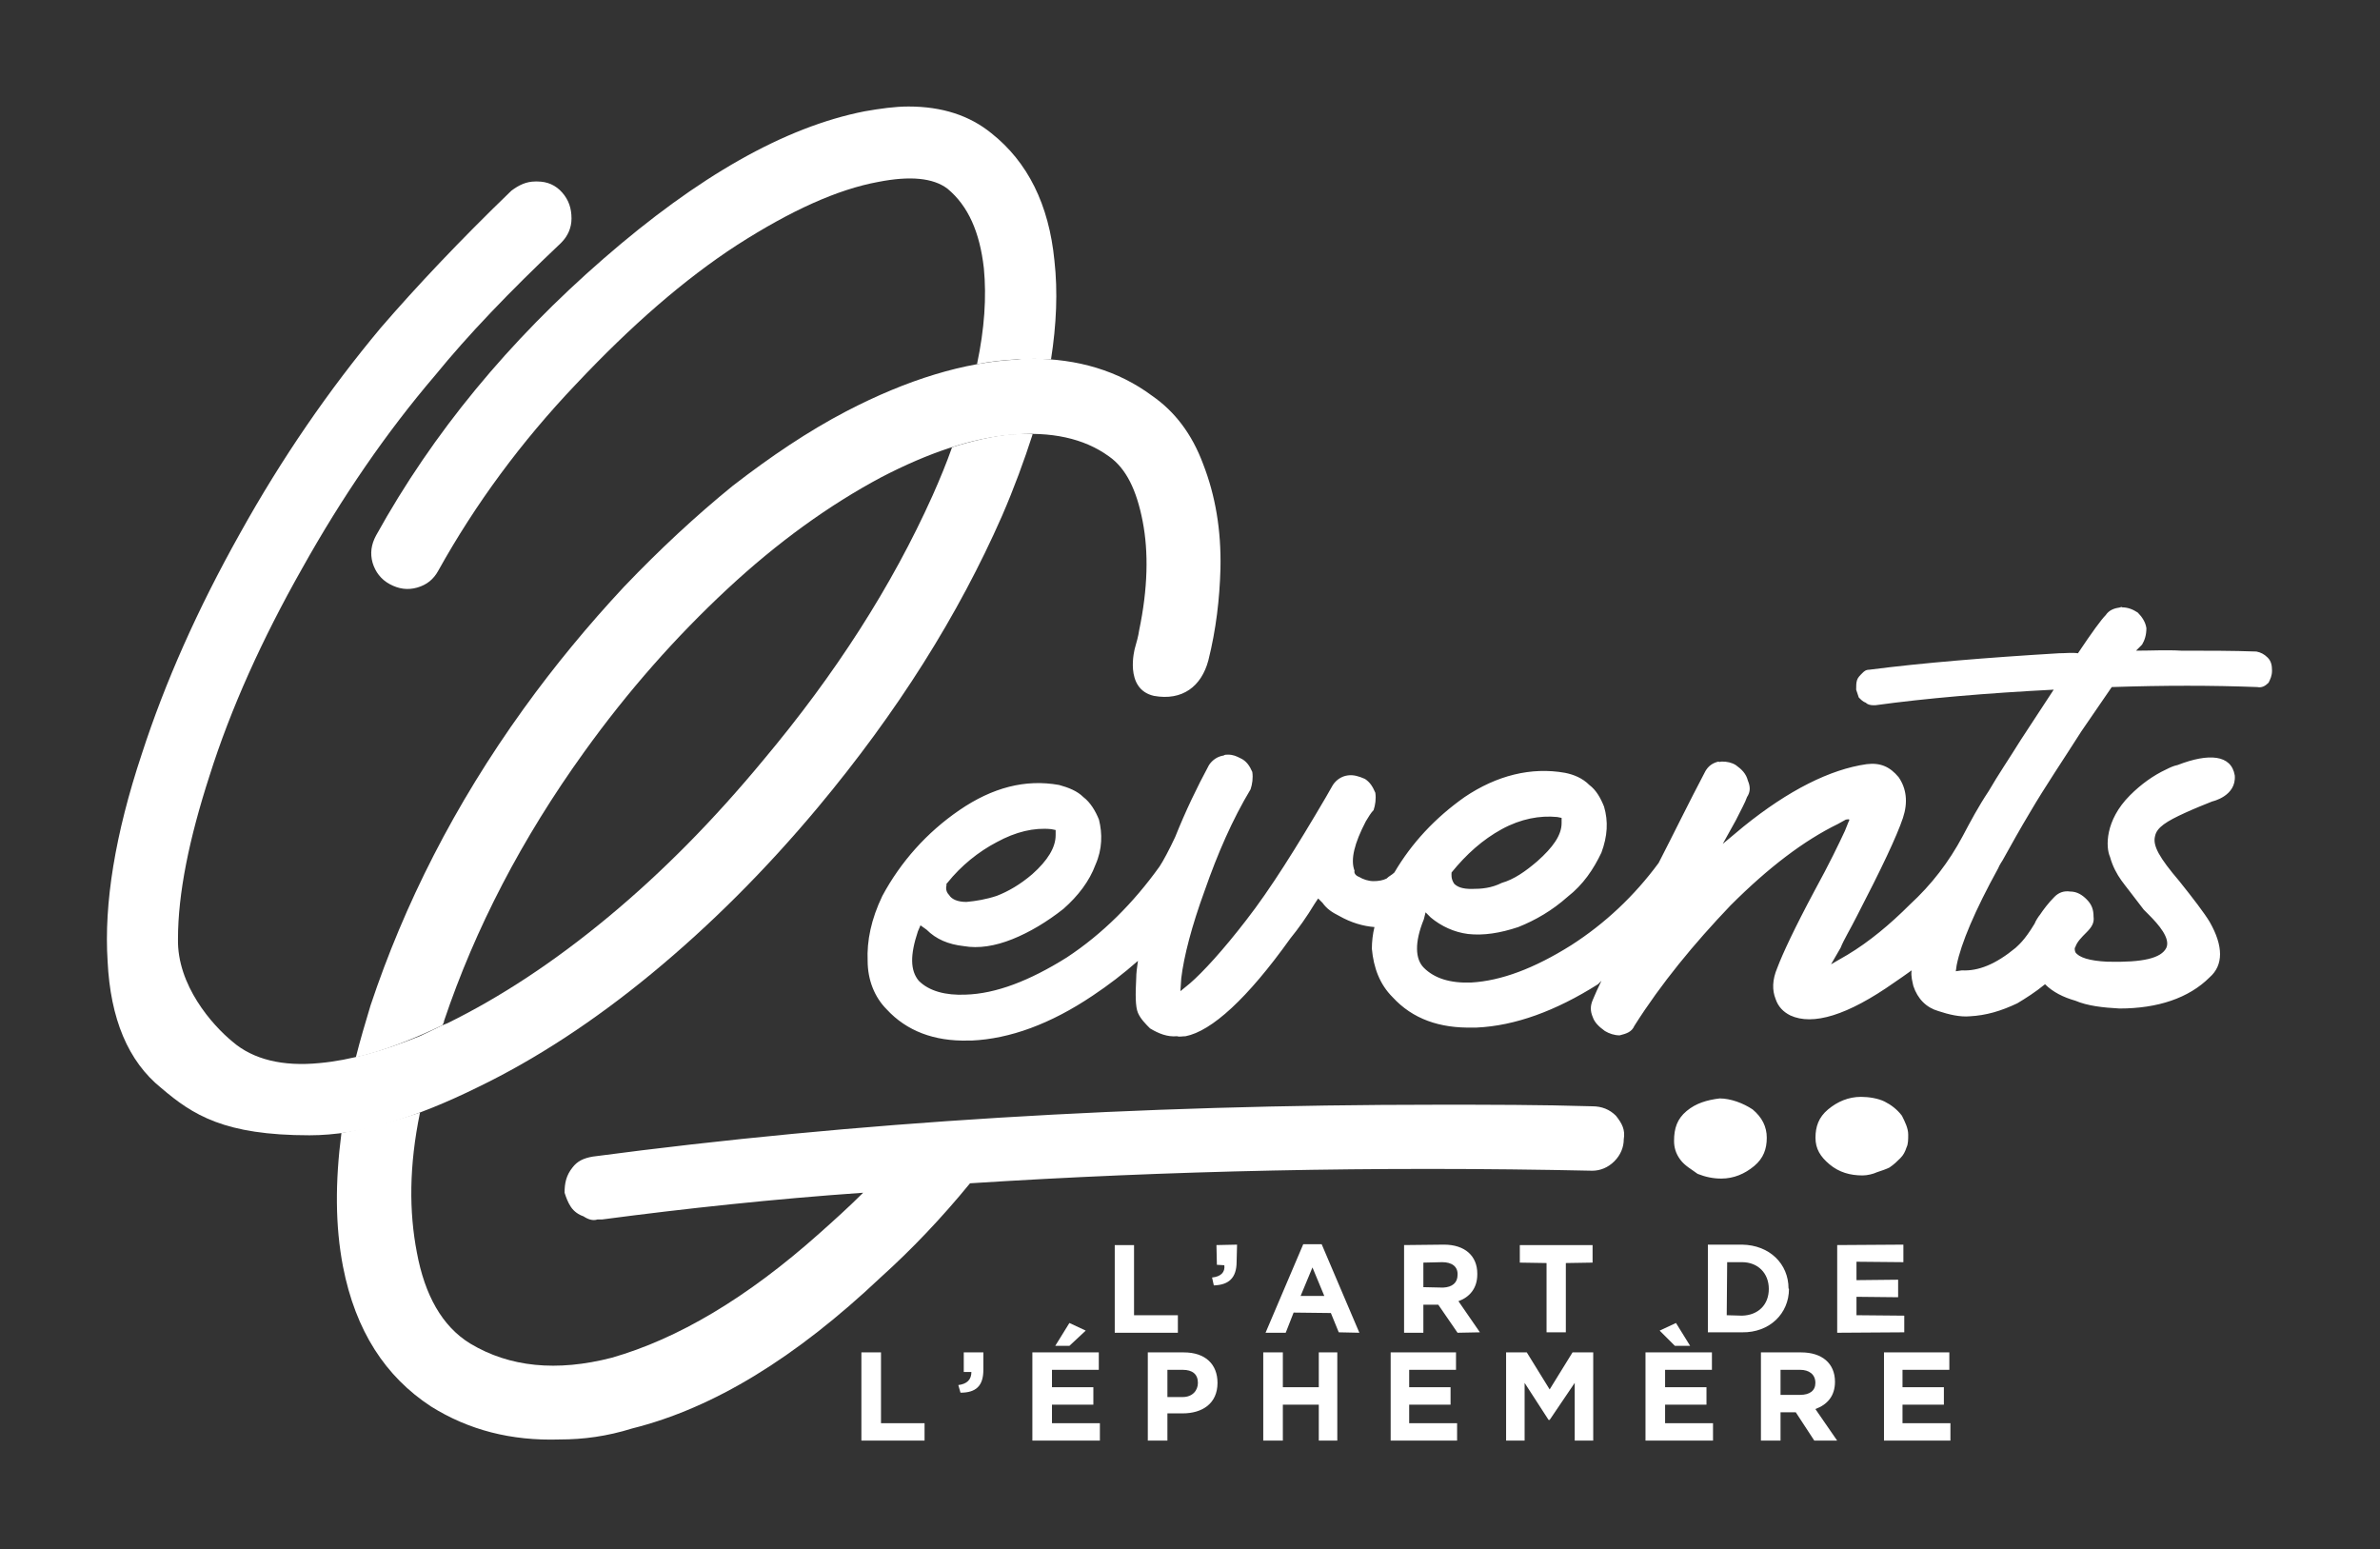 <svg width="1054" height="686" viewBox="0 0 1054 686" fill="none" xmlns="http://www.w3.org/2000/svg">
<rect x="0" y="0" width="1054" height="686" fill="#333333" stroke="none"/>
<g clip-path="url(#clip0_67_25)">
<path d="M577.154 550.967L560.458 590.183L569.388 590.183L572.883 581.252L589.385 581.446L592.879 589.988L602.004 590.183L585.308 550.967L577.154 550.967ZM581.231 561.256L586.472 573.875L575.989 573.875L581.231 561.256ZM813.615 551.355L813.615 590.183L843.318 589.988V582.611L822.157 582.417L822.157 574.263L840.6 574.457L840.6 566.692L822.157 566.886L822.157 558.732L842.929 558.926L842.929 551.161L813.615 551.355ZM756.344 551.161L756.344 589.988L771.486 589.988C783.717 590.183 792.259 581.64 792.259 570.769L792.065 570.575C792.065 559.703 783.717 551.355 771.486 551.161L756.344 551.161ZM764.886 558.926L771.486 558.926C778.475 558.926 783.329 563.78 783.329 570.769C783.329 577.758 778.67 582.417 771.486 582.611L764.692 582.417L764.886 558.926ZM673.058 551.355V559.12L684.901 559.315L684.901 589.988H693.443V559.315L705.285 559.12V551.355L673.058 551.355ZM621.806 551.355L621.806 590.183L630.348 590.183V577.758L636.948 577.758L645.491 590.183L655.392 589.988L645.879 576.205C650.732 574.457 654.227 570.575 654.227 564.362L654.227 563.974C654.227 556.208 648.791 551.161 639.472 551.161L621.806 551.355ZM630.348 559.12L638.696 558.926C642.967 558.926 645.685 560.868 645.491 564.556C645.491 568.051 643.161 569.992 639.084 570.186L630.348 569.992V559.12ZM538.714 551.355L538.909 560.091L542.209 560.285C542.597 563.391 540.656 565.333 536.773 565.721L537.55 569.216C543.956 569.022 547.645 566.109 547.645 558.732L547.839 551.161L538.714 551.355ZM493.674 551.355L493.674 590.183L521.63 590.183L521.63 582.417L502.216 582.417L502.216 551.355L493.674 551.355Z" fill="white"/>
<path d="M382.908 49.291C347.403 56.271 309.167 78.12 267.289 114.536C225.411 150.951 191.727 191.615 166.539 237.135C164.415 241.08 163.808 245.025 165.022 249.273C166.236 253.218 168.664 256.556 172.609 258.681C176.554 260.805 180.499 261.412 184.747 260.198C188.996 258.984 192.03 256.556 194.154 252.611C210.541 223.176 230.873 195.56 255.15 170.07C279.427 144.275 303.098 123.64 326.464 108.467C350.134 93.293 370.77 83.886 388.978 80.548C402.937 77.817 413.255 78.727 419.627 83.583C428.731 91.169 433.89 102.701 435.711 118.784C436.925 131.53 436.014 145.489 432.676 161.269C438.745 160.055 444.511 159.448 450.58 159.145C455.436 158.841 460.595 158.841 465.45 159.145C467.878 143.668 468.485 129.102 466.967 115.446C464.54 90.562 455.132 71.748 439.049 59.002C429.338 51.112 417.2 47.167 402.33 47.167C396.261 47.167 389.888 48.078 382.908 49.291Z" fill="white"/>
<path d="M226.443 84.469C203.479 106.613 184.206 127.116 168.623 145.159C145.66 172.633 124.746 202.978 106.293 236.194C87.43 269.82 73.078 302.215 62.826 333.79C50.934 369.466 46.013 400.221 47.653 425.645C48.884 451.069 56.675 469.933 71.437 481.825C85.38 493.717 99.322 502.738 137.048 502.738C159.602 502.738 184.206 494.947 211.681 481.415C237.105 469.112 262.939 452.3 288.773 430.976C314.608 409.653 339.212 385.049 362.175 357.574C397.441 315.337 424.506 272.28 443.779 228.403C449.11 216.101 453.621 203.799 457.311 192.317C454.441 191.907 451.16 192.317 447.88 192.317C439.678 193.137 430.657 195.187 421.635 198.058C419.175 205.029 416.304 212 413.024 219.381C394.981 259.568 369.967 298.524 337.981 336.661C316.248 362.905 293.694 385.869 269.5 405.962C245.306 426.055 221.522 441.638 198.148 453.12C197.328 453.53 196.918 453.53 196.098 453.94C192.817 455.58 185.846 458.861 185.846 458.861C169.444 465.422 155.091 469.523 141.559 470.753C125.156 472.393 112.034 469.112 103.013 461.321C93.991 453.94 78.409 436.307 78.819 415.804C78.819 395.71 83.739 371.516 92.761 343.632C102.192 313.697 116.135 282.942 133.768 251.777C151.401 220.201 171.084 191.497 192.817 166.072C207.17 148.439 225.623 129.166 248.177 107.843L248.587 107.433C251.457 104.562 253.097 100.872 253.097 96.771C253.097 92.26 251.867 88.57 248.997 85.289C246.126 82.008 242.436 80.368 237.925 80.368C237.515 80.368 237.515 80.368 237.105 80.368C233.004 80.368 229.724 82.008 226.443 84.469Z" fill="white"/>
<path d="M939.039 268.951C936.353 269.335 934.051 270.103 932.516 272.405C930.598 274.323 926.377 280.078 920.238 289.286C917.553 288.903 914.867 289.286 911.798 289.286C879.952 291.205 851.56 293.507 827.772 296.576C826.238 296.576 825.47 297.344 824.703 298.111C823.552 299.262 822.784 300.029 822.401 301.18C822.017 302.331 822.017 303.866 822.017 305.401C822.401 306.552 822.784 307.703 823.168 308.854C824.319 310.005 825.086 310.772 826.238 311.156C827.005 311.923 828.156 312.307 829.691 312.307L830.458 312.307C852.711 309.238 879.569 306.936 909.496 305.401L894.916 327.654C889.928 335.711 884.94 343.001 880.72 350.291C876.116 357.197 872.662 363.72 869.209 370.242C863.071 381.753 855.397 391.728 845.805 400.553C836.98 409.377 827.772 417.051 818.18 422.806L810.89 427.027L815.111 419.737C816.646 415.9 819.331 411.679 822.401 405.541C833.144 384.822 840.05 370.242 842.736 362.185C845.038 355.279 844.27 349.14 840.817 344.152C836.98 339.548 832.76 337.63 826.621 338.397C810.507 340.699 792.09 349.907 772.139 366.022L762.931 373.695L768.686 363.336C770.988 358.732 772.906 355.279 773.674 352.977C775.208 350.675 775.208 348.373 774.057 345.687C773.29 342.618 771.372 340.699 768.686 338.781C766.768 337.63 764.849 337.246 762.547 337.246C761.78 337.246 761.396 337.63 761.012 337.246C757.943 338.013 756.408 339.548 755.257 341.467C747.584 356.046 741.061 369.475 734.539 382.136C723.796 396.716 710.751 408.994 695.787 418.586C679.289 428.945 664.709 434.316 651.664 435.084C642.072 435.467 635.166 433.165 630.562 428.561C626.725 424.725 626.342 417.435 630.562 407.075L631.329 404.006L633.631 406.308C638.236 410.145 643.991 412.831 650.13 413.598C657.036 414.365 664.326 413.214 672.383 410.528C680.056 407.459 687.346 403.239 694.253 397.1C701.159 391.728 705.763 384.822 709.216 377.532C711.902 370.242 712.285 363.72 710.367 357.197C708.832 353.361 706.914 349.907 703.844 347.605C700.775 344.536 696.938 343.001 693.101 342.234C678.138 339.548 662.791 343.385 648.595 352.977C635.55 362.185 625.191 373.312 617.517 386.357C616.366 387.508 615.215 387.891 614.064 389.043C612.529 389.81 610.611 390.194 608.309 390.194C606.007 390.194 603.705 389.426 601.786 388.275C600.635 387.891 599.484 386.74 599.868 385.589C597.949 380.602 599.868 373.312 604.856 363.72C606.007 361.801 607.158 359.883 608.309 358.732C609.076 356.43 609.46 353.744 609.076 351.058C607.925 348.373 606.774 346.454 604.472 344.92C601.786 343.769 599.484 343.001 596.798 343.385C594.113 343.769 591.811 345.303 590.276 347.605C589.125 349.524 588.358 351.058 587.207 352.977C574.161 375.23 562.651 393.647 551.908 407.459C541.549 420.888 532.724 430.48 526.969 435.467L522.749 438.921L523.132 433.165C524.283 423.573 527.736 410.145 533.492 394.414C539.247 377.916 545.769 362.952 553.827 349.524C554.594 347.222 554.978 344.536 554.594 341.85C553.443 339.164 551.908 336.862 549.222 335.711C547.688 334.944 546.153 334.177 543.851 334.177C543.084 334.177 542.316 334.177 541.933 334.56C539.247 334.944 536.945 336.479 535.41 338.781C530.039 348.756 525.051 359.116 520.447 370.626C517.761 376.381 515.075 381.369 513.54 383.671C502.03 399.785 488.218 413.598 472.487 423.957C455.989 434.316 441.025 440.072 427.597 440.455C418.772 440.839 411.482 438.921 406.878 434.316C403.041 429.712 403.041 422.806 406.494 412.447L407.645 409.761L410.331 411.679C414.552 415.9 419.923 418.202 426.829 418.969C433.352 420.12 440.642 418.969 448.315 415.9C455.989 412.831 463.662 408.226 470.952 402.471C477.475 396.716 482.463 390.194 485.148 382.904C488.218 375.997 488.218 369.091 486.683 362.952C485.148 359.116 482.846 355.279 479.777 352.977C477.091 350.291 473.254 348.756 469.034 347.605C454.07 344.92 439.491 348.756 424.911 358.732C410.331 368.708 398.821 381.753 390.764 396.716C385.776 407.075 383.857 416.667 384.241 425.492C384.241 433.933 387.311 441.606 392.682 446.978C401.507 456.57 413.784 461.174 428.748 460.79L430.282 460.79C447.164 460.023 465.197 453.5 483.997 440.839C490.903 436.235 497.426 431.247 503.949 425.492C503.565 428.178 503.181 430.863 503.181 433.165C502.797 440.455 502.797 445.827 503.948 448.513C505.1 451.198 507.402 453.5 509.32 455.419C513.157 457.721 516.994 459.255 521.214 458.872C522.365 459.255 523.516 458.872 525.051 458.872C536.561 456.57 552.292 442.374 571.476 415.516C574.929 411.296 578.766 405.924 582.219 400.169L583.753 397.867L585.672 399.785C587.59 402.471 589.892 404.006 592.962 405.541C598.333 408.61 603.705 410.145 608.692 410.528C607.925 413.598 607.541 417.051 607.541 420.12C608.309 428.561 610.994 435.851 616.75 441.606C625.574 451.198 637.468 455.419 652.432 455.035H653.966C670.848 454.268 688.881 447.745 707.681 435.851C708.449 435.084 708.832 434.7 709.216 434.316C707.681 437.386 706.53 440.072 705.379 442.757C704.228 445.443 704.228 447.745 705.379 450.431C706.146 452.733 708.065 454.651 710.751 456.57C712.669 457.721 714.971 458.488 717.273 458.488C720.343 457.721 722.645 456.953 723.796 454.268C735.69 435.467 750.269 417.818 766.384 400.937C783.266 384.055 798.996 372.161 813.96 364.871L817.413 362.952C818.18 362.952 819.715 362.185 818.564 364.104L817.029 367.94C814.344 373.695 810.123 382.52 803.601 394.414C794.776 410.912 789.404 422.422 787.102 428.561C784.8 433.933 784.8 438.537 786.335 442.374C787.486 445.827 789.788 448.129 792.858 449.664C802.833 454.268 818.18 449.664 838.899 435.084C841.201 433.549 843.887 431.631 846.572 429.712C846.189 432.398 846.956 434.7 847.34 436.619C849.258 442.374 853.095 446.21 858.466 447.745C863.071 449.28 868.058 450.431 872.279 450.047C879.569 449.664 886.091 447.745 893.381 444.292C897.218 441.99 901.438 439.304 905.659 435.851C909.112 439.304 913.716 441.606 919.087 443.141C924.459 445.443 931.365 446.21 938.655 446.594C955.537 446.594 969.349 441.99 978.557 432.782C984.696 427.41 984.696 418.969 978.557 408.226C976.255 404.39 971.268 397.867 965.129 390.194C956.304 379.834 953.235 374.463 954.386 370.242C955.153 366.406 959.374 363.72 967.814 359.883C972.035 357.965 975.872 356.43 979.708 354.895C979.708 354.895 990.451 352.593 989.684 343.385C988.149 334.177 978.174 333.409 964.361 338.781C962.443 339.164 960.908 339.932 959.374 340.699C953.618 343.385 948.247 347.222 943.259 352.209C932.132 363.336 932.516 375.23 934.435 379.451C935.586 383.671 937.504 387.124 939.422 389.81C941.341 392.496 944.794 396.716 949.398 402.855C950.165 403.622 950.933 404.39 951.7 405.157C955.92 409.377 961.292 415.516 959.374 419.737C957.072 424.341 949.014 426.259 933.284 425.876C925.226 425.492 920.622 423.957 919.087 421.655C918.704 420.504 918.704 419.737 919.087 419.353C919.855 417.051 921.773 415.133 924.075 412.831C926.377 410.528 927.528 408.61 927.145 405.924C927.145 402.855 926.377 400.553 924.075 398.251C922.157 396.332 919.855 394.798 916.785 394.798C914.1 394.414 911.798 395.181 909.879 397.1C907.193 399.785 904.891 402.855 903.357 405.157C902.973 405.541 901.438 407.843 901.055 408.994C896.45 416.667 893.765 418.586 892.614 419.737C883.789 427.027 876.116 430.096 868.826 429.712L866.14 430.096L866.524 427.41C868.442 417.818 874.581 403.239 884.94 384.438C885.324 383.287 886.859 380.985 886.859 380.985C890.695 374.079 894.532 367.173 899.136 359.499C905.659 348.373 913.716 336.479 921.773 323.817L935.202 304.25C958.223 303.482 979.708 303.482 999.66 304.25C1001.58 304.634 1003.11 303.866 1004.65 302.331C1005.41 300.797 1006.18 299.262 1006.18 296.96C1006.18 294.658 1005.8 292.739 1004.26 291.205C1002.73 289.67 1001.19 288.903 999.276 288.519C988.917 288.135 977.406 288.135 965.896 288.135C959.374 287.752 952.851 288.135 945.945 288.135L946.712 287.368L948.631 285.45C949.782 283.531 950.549 281.229 950.549 278.16C950.165 275.474 948.631 273.172 946.712 271.254C944.41 269.719 942.108 268.952 939.806 268.952C939.806 268.952 939.422 268.568 939.039 268.951ZM643.991 391.345C642.456 389.043 642.84 387.124 642.84 386.357C649.362 378.3 656.652 371.777 665.093 367.173C673.534 362.569 681.975 361.034 689.648 361.801L691.567 362.185L691.567 364.487C691.567 369.859 687.73 375.23 680.824 381.369C675.452 385.973 670.465 389.426 665.093 390.961C660.489 393.263 656.268 393.647 651.664 393.647C647.828 393.647 645.525 392.879 643.991 391.345ZM420.307 396.332C418.388 394.414 419.156 392.112 419.156 392.112L419.156 391.345L419.539 390.961C425.678 383.287 433.352 377.149 441.409 372.928C449.85 368.324 457.907 366.406 465.581 367.173L467.499 367.557L467.499 369.859C467.499 375.23 464.046 380.985 457.14 387.124C451.768 391.728 446.397 394.798 441.409 396.716C436.805 398.251 432.201 399.018 427.98 399.402C424.144 399.402 421.458 398.251 420.307 396.332Z" fill="white"/>
<path d="M824.184 485.721C818.616 485.721 813.745 487.809 809.569 491.289C805.393 494.769 804.001 498.944 804.001 503.816C804.001 508.688 806.089 512.167 810.265 515.647C814.441 519.127 819.312 520.519 824.88 520.519C826.968 520.519 829.751 519.823 831.143 519.127C833.231 518.431 835.319 517.735 836.711 517.039C838.799 515.647 840.191 514.255 841.582 512.863C842.974 511.471 843.67 510.08 844.366 507.992C845.062 506.6 845.062 504.512 845.062 502.424C845.062 499.64 843.67 496.857 842.278 494.073C840.191 491.289 837.407 489.201 834.623 487.809C831.839 486.417 827.664 485.721 824.184 485.721ZM761.549 486.417C755.981 487.113 751.109 488.505 746.934 491.985C742.758 495.465 741.366 499.64 741.366 505.208C741.366 507.992 742.062 510.775 744.15 513.559C746.238 516.343 749.022 517.735 751.805 519.823C755.285 521.215 758.765 521.911 762.245 521.911C767.812 521.911 772.684 519.823 776.859 516.343C781.035 512.863 782.427 508.688 782.427 503.816C782.427 498.944 780.339 494.769 776.164 491.289C771.988 488.505 766.42 486.417 761.549 486.417ZM262.555 512.167C258.379 512.863 255.596 514.255 253.508 517.039C250.724 520.519 250.028 523.998 250.028 528.174C250.724 530.262 251.42 532.35 252.812 534.438C254.204 536.525 256.292 537.917 258.379 538.613C260.467 540.005 262.555 540.701 264.643 540.005C265.339 540.005 266.035 540.005 266.731 540.005C303.616 535.134 342.589 530.958 382.258 528.174C375.994 534.438 369.035 540.701 362.771 546.269C330.758 574.803 300.136 592.897 270.906 601.248C246.548 607.512 225.67 605.424 208.271 594.985C195.744 587.33 188.089 573.411 184.609 554.62C181.129 536.525 181.129 516.343 186.001 492.681C173.474 496.857 162.339 499.64 151.204 501.728C148.42 523.302 148.42 542.789 151.9 560.884C157.467 589.417 170.69 609.6 190.873 622.823C207.575 633.262 226.366 638.134 247.94 637.438C258.379 637.438 268.819 636.046 279.954 632.566C316.143 623.519 352.332 601.248 389.913 565.755C403.832 553.228 417.055 539.309 429.582 523.998C516.575 518.431 608.44 516.343 705.177 518.431C708.657 518.431 712.136 517.039 714.92 514.255C717.704 511.471 719.096 507.992 719.096 504.512C719.792 500.336 718.4 497.552 715.616 494.073C712.832 491.289 709.353 489.897 705.177 489.897C682.211 489.201 659.244 489.201 636.974 489.201C502.657 489.201 378.082 496.857 262.555 512.167Z" fill="white"/>
<path d="M734.989 589.233L741.741 595.985H748.493L742.223 585.857L734.989 589.233ZM467.321 595.985H473.591L480.825 589.233L473.591 585.857L467.321 595.985ZM834.339 598.879V637.944H863.759V630.227H842.538V622.028H860.865V614.312H842.538V606.595H863.276V598.879H834.339ZM779.841 598.879V637.944H788.522V625.404H795.274L803.473 637.944H813.601L803.955 623.958C809.261 622.028 812.636 618.17 812.636 611.901C812.636 603.702 806.849 598.879 797.686 598.879H779.841ZM788.522 606.595H797.203C801.062 606.595 803.955 608.525 803.955 612.383C803.955 615.759 801.544 617.688 797.203 617.688H788.522V606.595ZM728.719 598.879V637.944H758.621V630.227H737.4V622.028H755.727V614.312H737.4V606.595H758.138V598.879H728.719ZM696.406 598.879L686.278 615.277L676.15 598.879H666.987V637.944H675.186V612.383L685.796 628.78H686.278L697.371 612.383V637.944H705.57V598.879H696.406ZM615.865 598.879V637.944H645.284V630.227H624.064V622.028H642.39V614.312H624.064V606.595H644.802V598.879H615.865ZM584.034 598.879V614.312H568.119V598.879H559.438V637.944H568.119V622.028H584.034V637.944H592.233V598.879H584.034ZM508.315 598.879V637.944H516.997V625.887H523.749C532.43 625.887 539.182 621.546 539.182 612.383C539.182 604.184 533.877 598.879 524.231 598.879H508.315ZM516.997 606.595H523.749C528.089 606.595 530.501 608.525 530.501 612.383C530.501 615.759 528.089 618.652 523.749 618.652H516.997V606.595ZM457.193 598.879V637.944H487.095V630.227H465.875V622.028H484.201V614.312H465.875V606.595H486.613V598.879H457.193ZM426.81 598.879V607.56H430.186C430.186 610.936 428.256 612.865 424.398 613.347L425.363 616.723C432.115 616.723 435.491 613.83 435.491 606.595V598.879H426.81ZM381.475 598.879V637.944H409.447V630.227H390.156V598.879H381.475Z" fill="white"/>
<path d="M450.508 159.201C427.151 160.35 401.88 168.008 374.694 182.175C357.846 190.982 341.382 202.086 324.534 215.105C308.069 228.506 291.987 243.439 276.289 259.904C260.59 276.752 245.657 294.748 231.872 313.893C201.24 356.395 179.032 400.428 164.099 445.228C161.801 452.886 159.504 460.544 157.59 468.202C169.459 465.521 182.095 460.544 195.88 454.034C196.262 453.269 196.645 452.886 196.645 452.12C210.43 411.15 231.106 371.328 258.675 333.038C278.203 305.852 299.263 282.112 321.854 261.053C344.445 239.993 367.419 223.529 390.393 211.276C411.069 200.555 430.214 194.045 447.828 192.514C465.441 190.982 479.991 194.045 491.095 202.086C498.753 207.447 503.348 217.019 506.028 230.804C508.709 244.588 508.326 260.67 504.497 279.049C504.114 281.729 503.348 284.41 502.582 287.09C502.582 287.09 497.605 305.086 511.006 308.15C523.642 310.447 532.066 303.938 535.129 292.451C538.575 278.666 540.107 265.265 540.489 251.863C540.872 234.633 538.192 219.317 532.831 205.532C527.854 192.131 520.196 182.175 510.24 175.283C495.307 164.179 477.311 158.819 456.634 158.819C454.72 158.819 452.422 158.819 450.508 159.201Z" fill="white"/>
</g>
<defs>
<clipPath id="clip0_67_25">
<rect width="1054" height="686" fill="white"/>
</clipPath>
</defs>
</svg>
